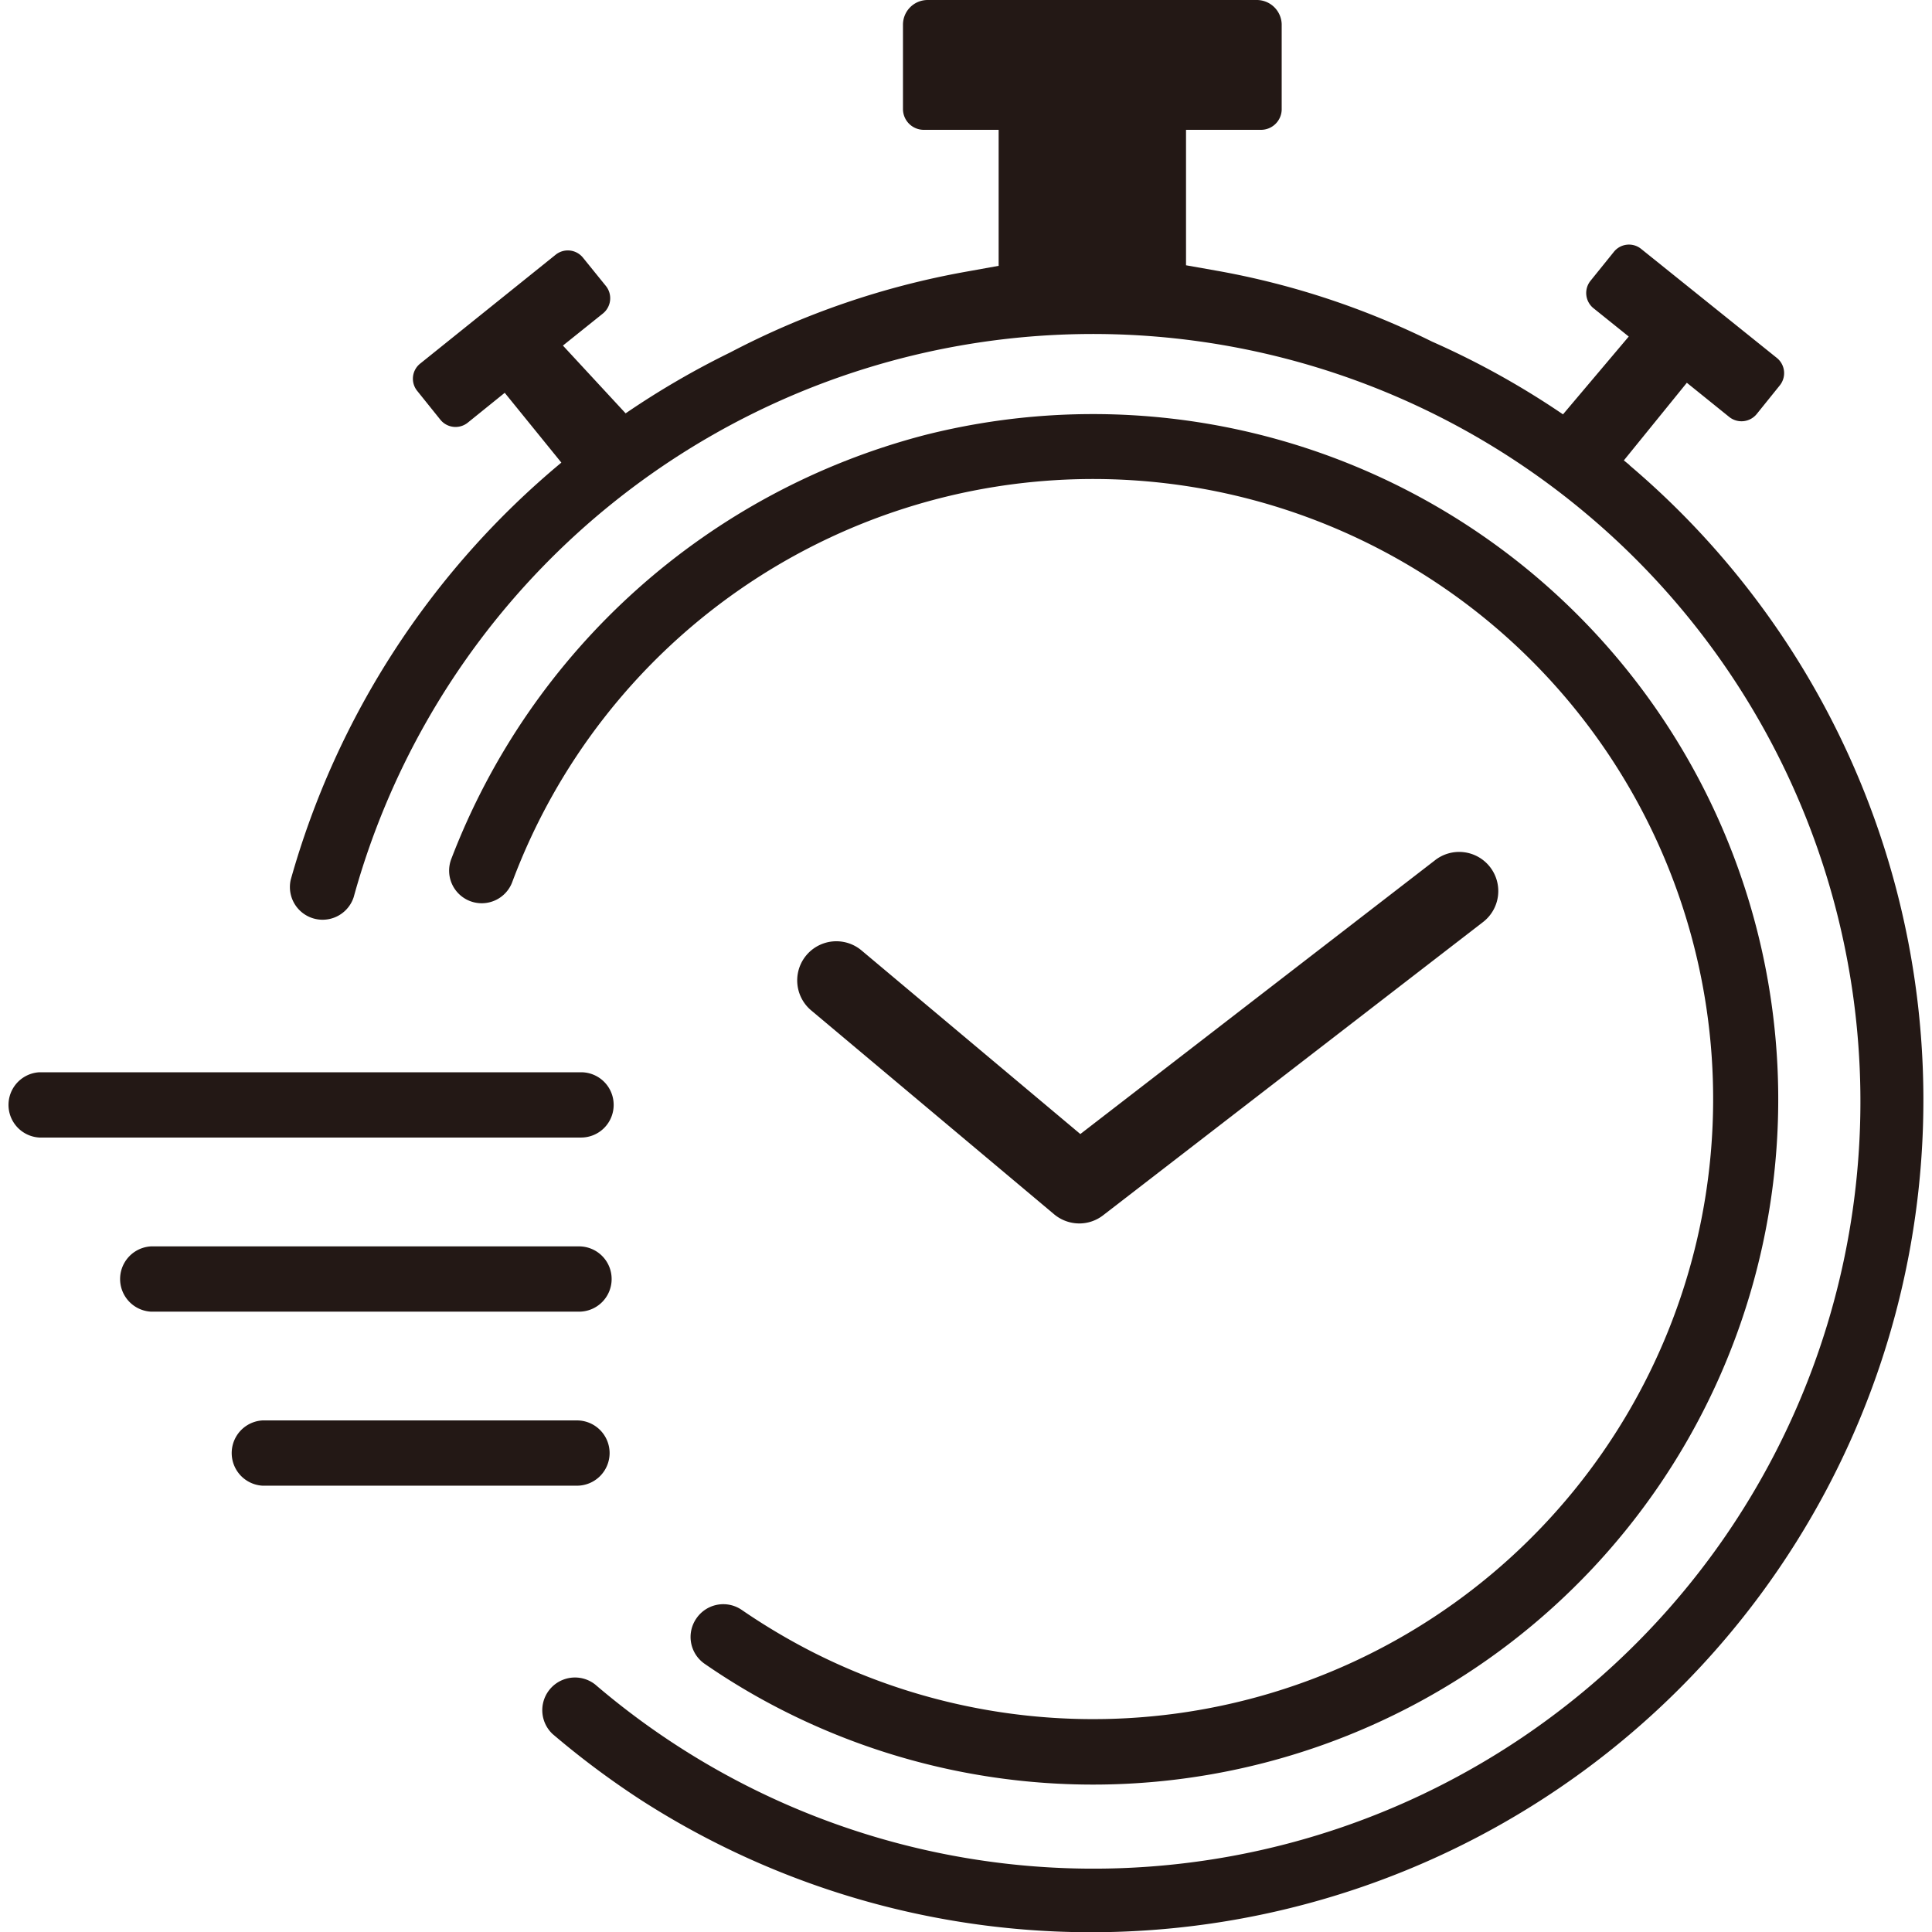 <svg xmlns="http://www.w3.org/2000/svg" viewBox="0 0 208.33 209.82" width="120" height="120"><path d="M116.47,132.87a4.23,4.23,0,0,0,2.59-.89l41.2-31.8a4.25,4.25,0,1,0-5.19-6.73l-38.49,29.71L92.82,103.22a4.25,4.25,0,1,0-5.47,6.51l26.38,22.14A4.27,4.27,0,0,0,116.47,132.87Z" fill="#231815"/><path d="M176.21,50.49l-.6-.49,6.84-8.43,4.6,3.71a2.13,2.13,0,0,0,3-.33l2.49-3.09a2.12,2.12,0,0,0-.33-3l-14.7-11.81a2.1,2.1,0,0,0-3,.32L172,30.48a2.12,2.12,0,0,0,.32,3l3.82,3.07L169,45a89.92,89.92,0,0,0-14.22-7.9,87.06,87.06,0,0,0-23.11-7.65l-3.61-.64V14.1h8.12a2.25,2.25,0,0,0,2.27-2.18V2.62A2.71,2.71,0,0,0,135.72,0H100a2.68,2.68,0,0,0-2.68,2.68v9.18a2.26,2.26,0,0,0,2.27,2.24h8.12V28.87l-3.61.65a88.72,88.72,0,0,0-25.55,8.76,91,91,0,0,0-11.35,6.61l-6.81-7.36,4.34-3.48a2.13,2.13,0,0,0,.32-3L62.58,28a2.11,2.11,0,0,0-3-.32L44.91,39.47a2.1,2.1,0,0,0-.33,3l2.49,3.1a2.12,2.12,0,0,0,3,.32l4-3.23,6.15,7.58A90.83,90.83,0,0,0,30.83,95.54a3.55,3.55,0,0,0,6.84,1.88,83.28,83.28,0,0,1,134-41.51,83.31,83.31,0,0,1-15.31,137.66,83.19,83.19,0,0,1-92.48-10.64,3.55,3.55,0,0,0-4.61,5.39,92.86,92.86,0,0,0,9.68,7.22,90.39,90.39,0,0,0,107.29-145Z" fill="#231815"/><path d="M74.88,175.77a3.54,3.54,0,0,0,.91,4.93,72.62,72.62,0,0,0,8.48,5.05A74.42,74.42,0,1,0,99.68,47.25a75.42,75.42,0,0,0-51.4,46,3.54,3.54,0,1,0,6.63,2.48,67.34,67.34,0,1,1,32.58,83.68,69.07,69.07,0,0,1-7.68-4.57A3.54,3.54,0,0,0,74.88,175.77Z" fill="#231815"/><path d="M65.9,120a3.54,3.54,0,0,0-3.54-3.55H3.54a3.55,3.55,0,0,0,0,7.09H62.36A3.54,3.54,0,0,0,65.9,120Z" fill="#231815"/><path d="M65.68,138.91a3.54,3.54,0,0,0-3.54-3.55H15.66a3.55,3.55,0,0,0,0,7.09H62.14A3.54,3.54,0,0,0,65.68,138.91Z" fill="#231815"/><path d="M65.46,157.81a3.55,3.55,0,0,0-3.54-3.55H27.78a3.55,3.55,0,0,0,0,7.09H61.92A3.55,3.55,0,0,0,65.46,157.81Z" fill="#231815"/></svg>